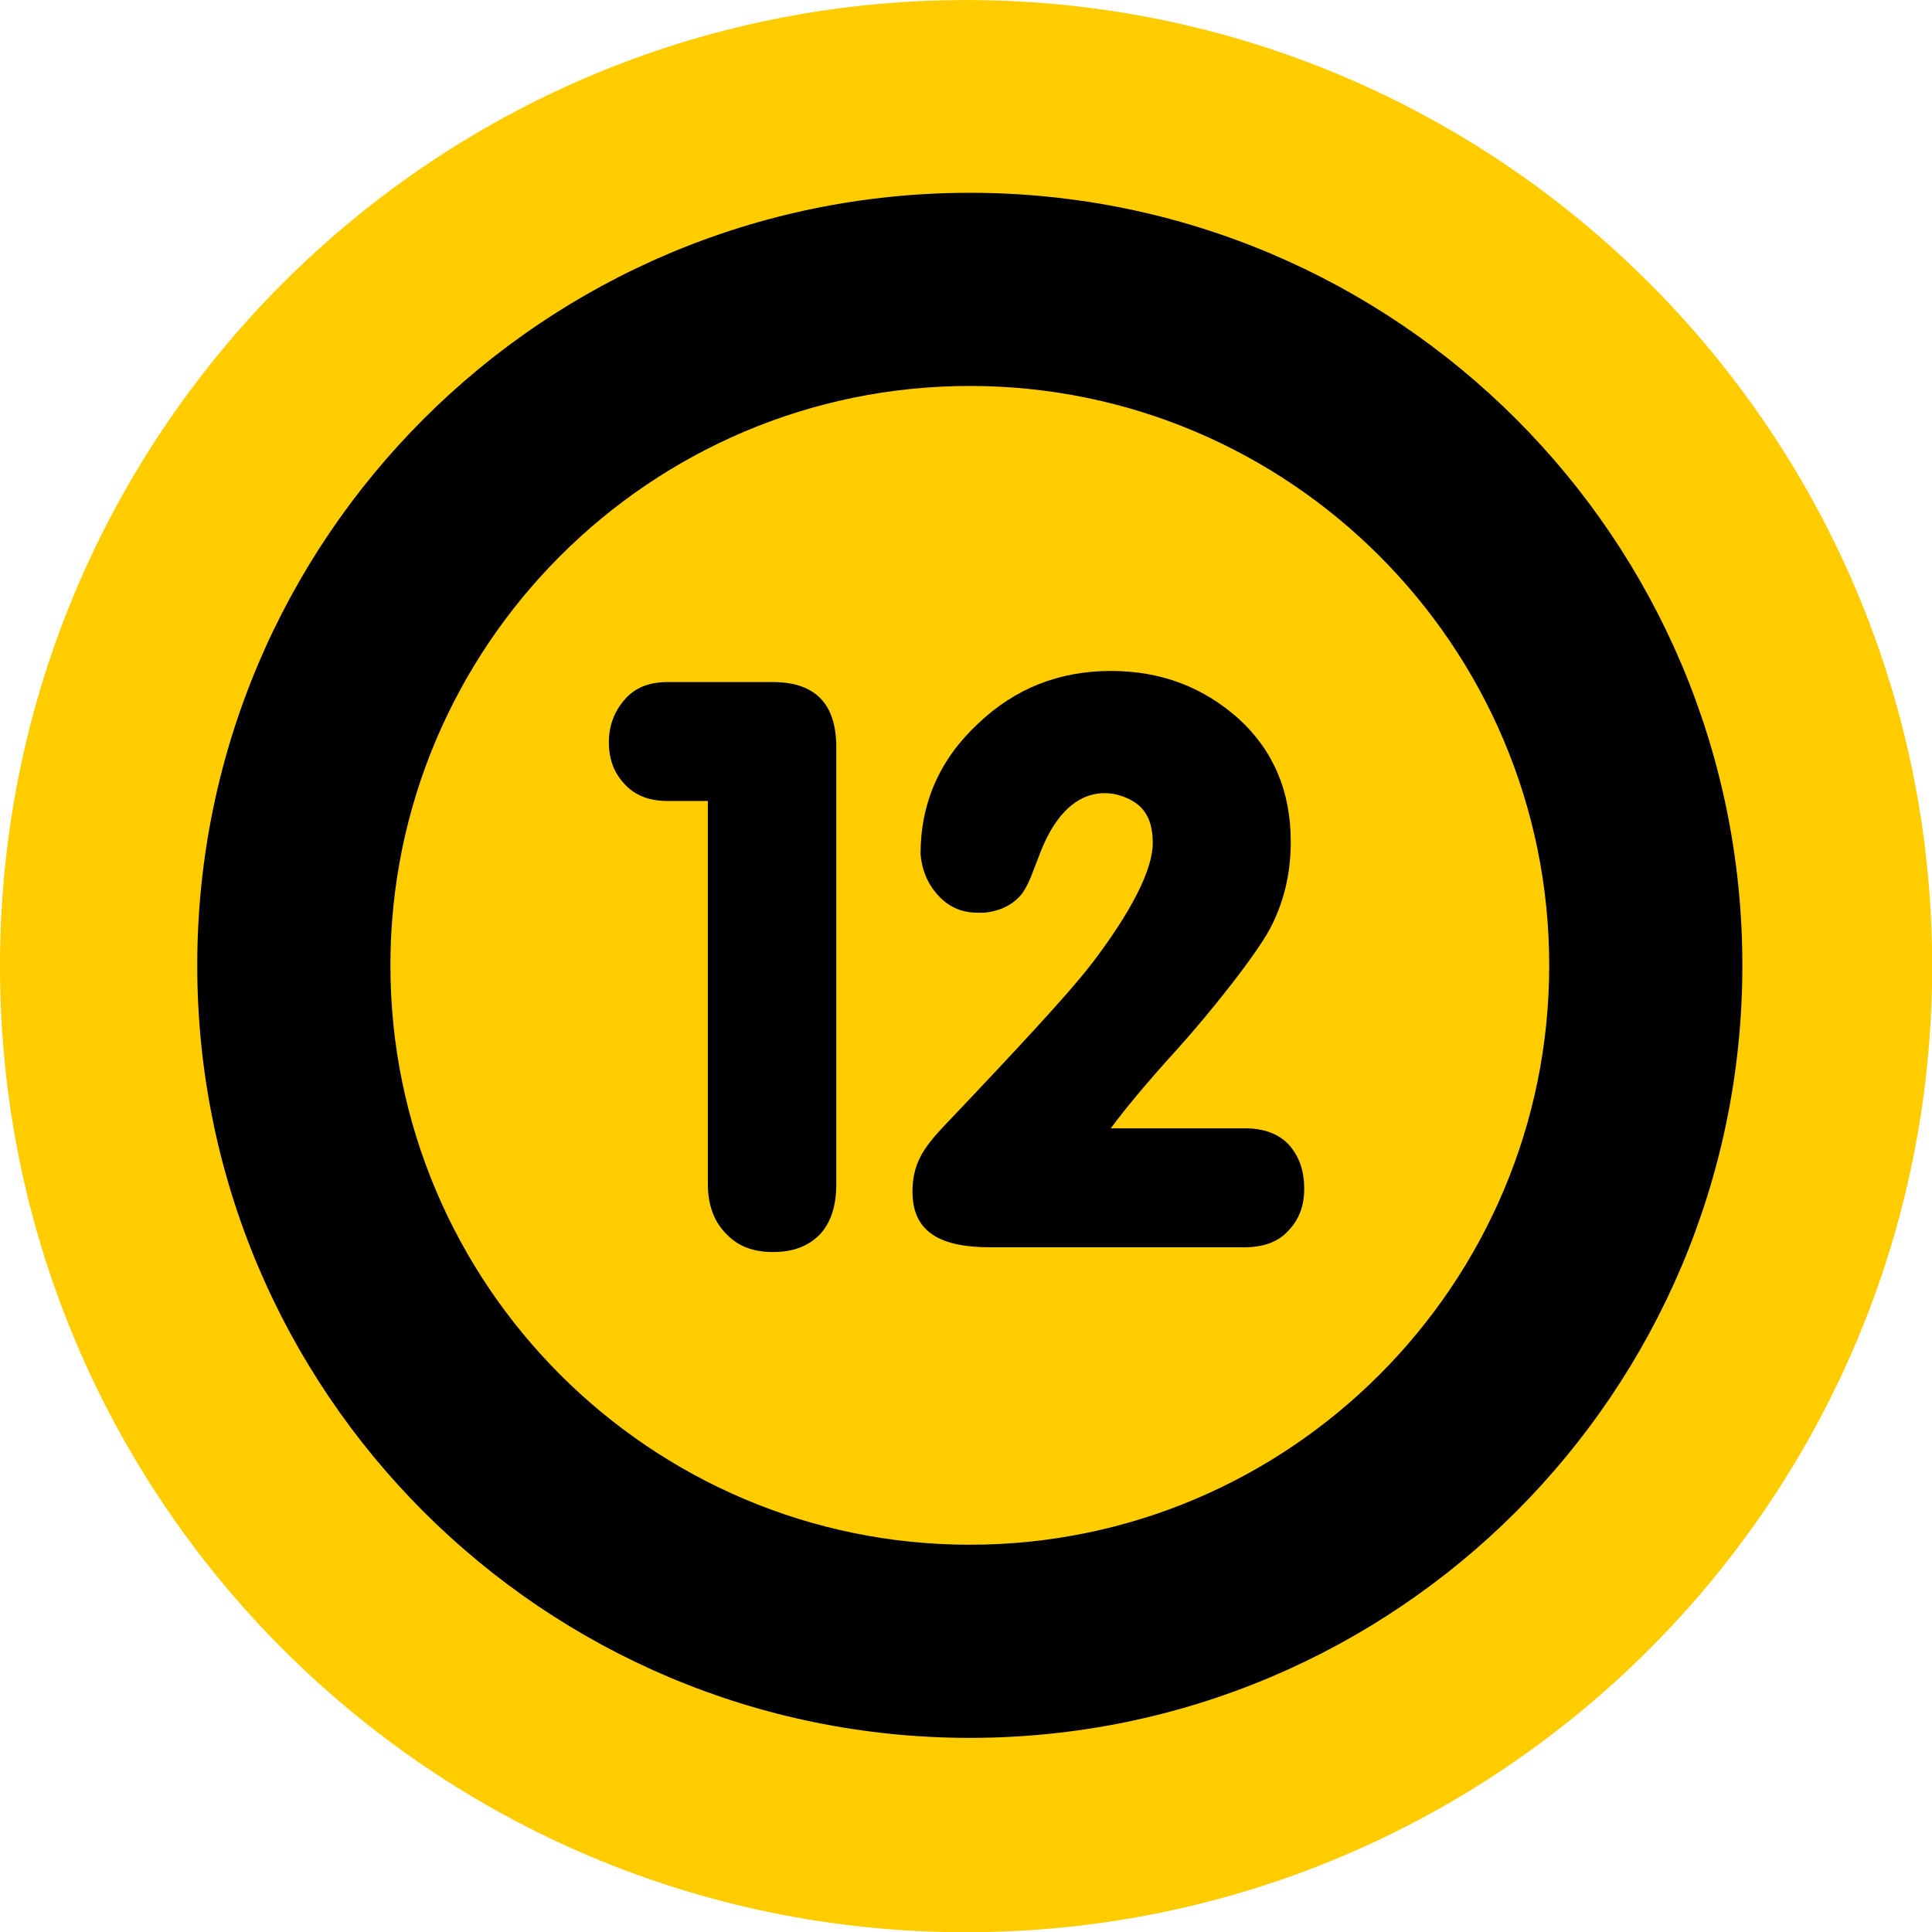 <?xml version="1.0" encoding="UTF-8" standalone="no"?>
<svg xmlns="http://www.w3.org/2000/svg" width="48" height="48">
  <g transform="translate(6.527 -9.615) scale(1.165)">
    <path fill="#fc0" d="M15.001 49.46c11.379 0 20.602-9.224 20.602-20.602 0-11.379-9.224-20.604-20.602-20.604-11.38 0-20.604 9.225-20.604 20.604 0 11.379 9.224 20.602 20.604 20.602"/>
    <path d="M15.08 16.484c6.814 0 12.356 5.543 12.356 12.356 0 6.814-5.543 12.356-12.356 12.356-6.812 0-12.357-5.543-12.357-12.356 0-6.814 5.545-12.356 12.357-12.356m0-4.119c-9.1 0-16.476 7.375-16.476 16.475 0 9.1 7.376 16.475 16.476 16.475 9.1 0 16.475-7.375 16.475-16.475 0-9.1-7.375-16.475-16.475-16.475"/>
    <path d="M9.493 25.335h-.86c-.39 0-.694-.119-.912-.356-.223-.236-.339-.524-.339-.895 0-.355.116-.66.339-.914.219-.253.522-.371.912-.371H10.879c.896 0 1.353.456 1.353 1.386v9.315c0 .475-.116.829-.354 1.083-.254.254-.574.371-.999.371-.405 0-.743-.117-.995-.389-.255-.253-.391-.608-.391-1.065v-8.165zM17.63 28.869c.912-1.184 1.351-2.08 1.351-2.638 0-.321-.072-.586-.27-.777-.281-.274-1.435-.784-2.124.97-.159.403-.236.664-.39.882-.17.22-.445.379-.819.412H15.245c-.302 0-.574-.101-.794-.321-.254-.254-.389-.559-.422-.93 0-1.083.405-2.013 1.216-2.772.796-.761 1.74-1.133 2.841-1.133 1.065 0 1.961.338 2.721 1.014.745.676 1.117 1.555 1.117 2.621 0 .625-.119 1.2-.39 1.758-.254.557-1.371 1.945-2.029 2.671-.676.743-1.133 1.301-1.42 1.69H20.96c.389 0 .71.117.93.356.22.253.321.557.321.93 0 .355-.101.64-.321.879-.22.254-.541.372-.964.372h-5.41c-1.065 0-1.659-.324-1.659-1.185 0-.6.239-.93.627-1.353 1.621-1.706 2.671-2.839 3.145-3.447"/>
  </g>
</svg>